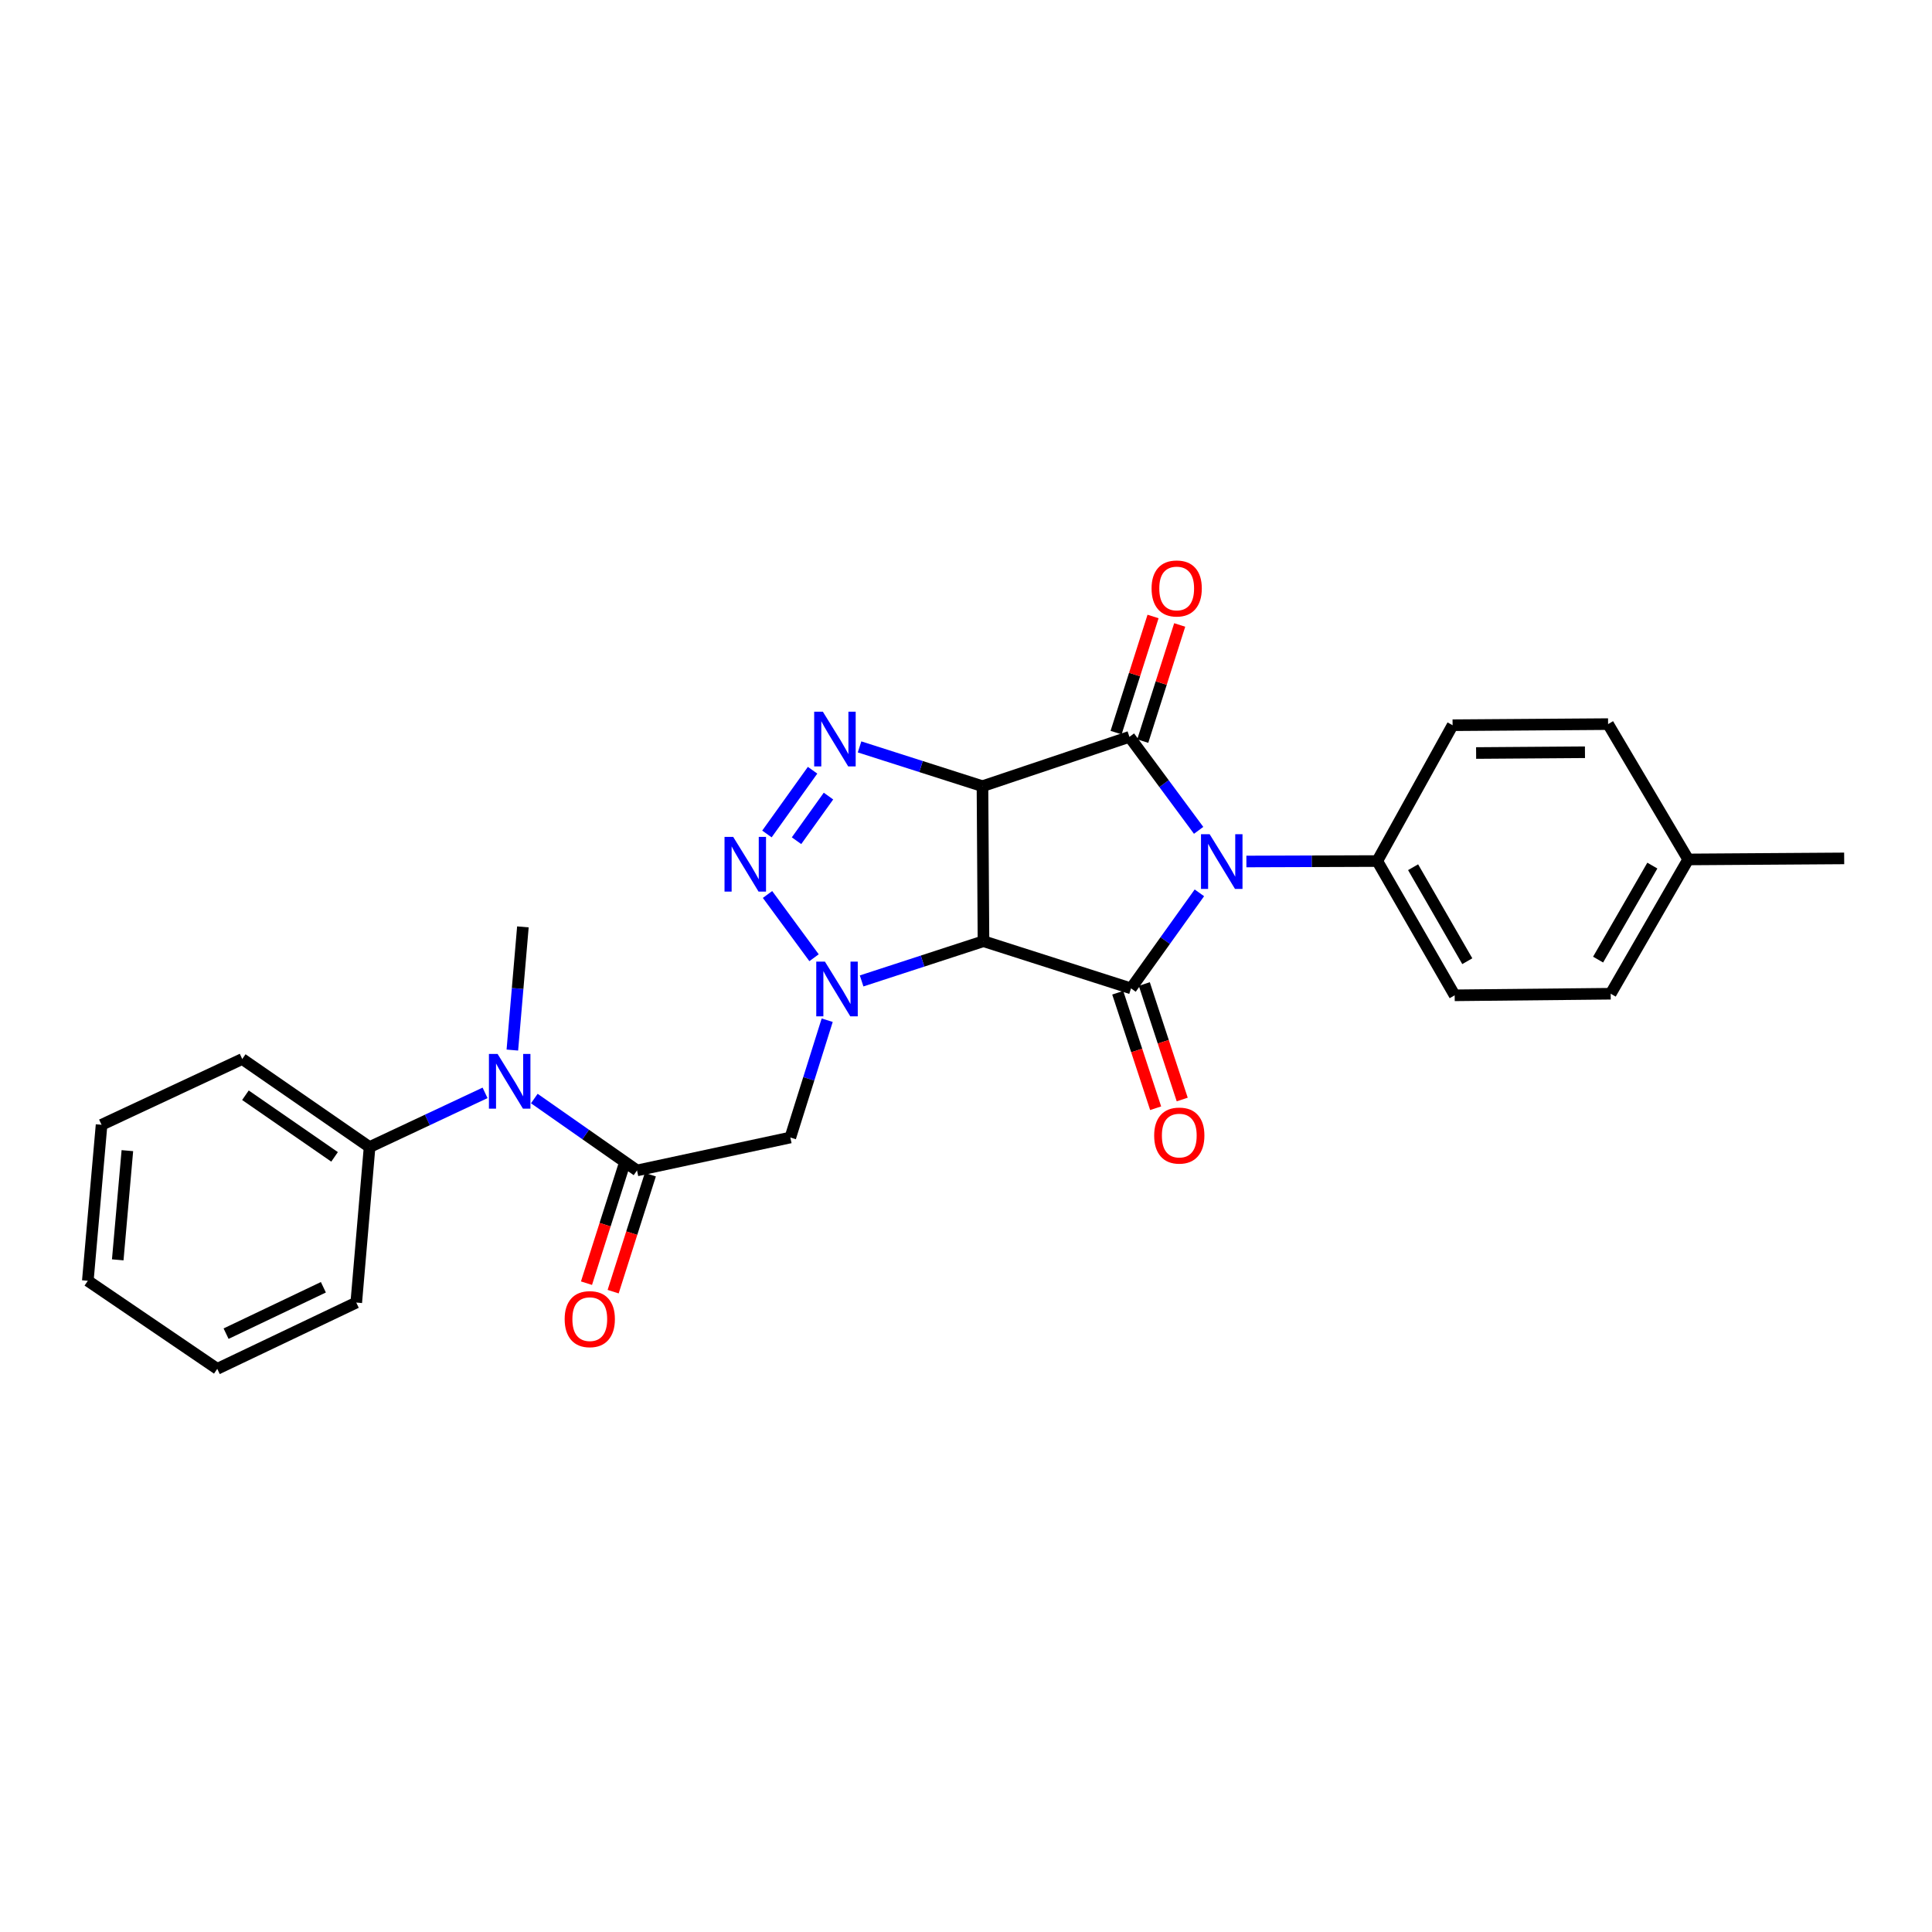 <?xml version='1.0' encoding='iso-8859-1'?>
<svg version='1.1' baseProfile='full'
              xmlns='http://www.w3.org/2000/svg'
                      xmlns:rdkit='http://www.rdkit.org/xml'
                      xmlns:xlink='http://www.w3.org/1999/xlink'
                  xml:space='preserve'
width='1000px' height='1000px' viewBox='0 0 1000 1000'>
<!-- END OF HEADER -->
<rect style='opacity:1.0;fill:#FFFFFF;stroke:none' width='1000' height='1000' x='0' y='0'> </rect>
<path class='bond-1' d='M 508.525,406.931 L 509.048,487.166' style='fill:none;fill-rule:evenodd;stroke:#000000;stroke-width:6px;stroke-linecap:butt;stroke-linejoin:miter;stroke-opacity:1' />
<path class='bond-2' d='M 508.525,406.931 L 584.586,381.396' style='fill:none;fill-rule:evenodd;stroke:#000000;stroke-width:6px;stroke-linecap:butt;stroke-linejoin:miter;stroke-opacity:1' />
<path class='bond-5' d='M 508.525,406.931 L 476.714,396.763' style='fill:none;fill-rule:evenodd;stroke:#000000;stroke-width:6px;stroke-linecap:butt;stroke-linejoin:miter;stroke-opacity:1' />
<path class='bond-5' d='M 476.714,396.763 L 444.904,386.595' style='fill:none;fill-rule:evenodd;stroke:#0000FF;stroke-width:6px;stroke-linecap:butt;stroke-linejoin:miter;stroke-opacity:1' />
<path class='bond-0' d='M 620.408,429.787 L 602.497,405.591' style='fill:none;fill-rule:evenodd;stroke:#0000FF;stroke-width:6px;stroke-linecap:butt;stroke-linejoin:miter;stroke-opacity:1' />
<path class='bond-0' d='M 602.497,405.591 L 584.586,381.396' style='fill:none;fill-rule:evenodd;stroke:#000000;stroke-width:6px;stroke-linecap:butt;stroke-linejoin:miter;stroke-opacity:1' />
<path class='bond-10' d='M 645.128,445.91 L 678.998,445.792' style='fill:none;fill-rule:evenodd;stroke:#0000FF;stroke-width:6px;stroke-linecap:butt;stroke-linejoin:miter;stroke-opacity:1' />
<path class='bond-10' d='M 678.998,445.792 L 712.868,445.674' style='fill:none;fill-rule:evenodd;stroke:#000000;stroke-width:6px;stroke-linecap:butt;stroke-linejoin:miter;stroke-opacity:1' />
<path class='bond-28' d='M 620.8,462.133 L 603.107,486.858' style='fill:none;fill-rule:evenodd;stroke:#0000FF;stroke-width:6px;stroke-linecap:butt;stroke-linejoin:miter;stroke-opacity:1' />
<path class='bond-28' d='M 603.107,486.858 L 585.414,511.584' style='fill:none;fill-rule:evenodd;stroke:#000000;stroke-width:6px;stroke-linecap:butt;stroke-linejoin:miter;stroke-opacity:1' />
<path class='bond-3' d='M 509.048,487.166 L 477.509,497.448' style='fill:none;fill-rule:evenodd;stroke:#000000;stroke-width:6px;stroke-linecap:butt;stroke-linejoin:miter;stroke-opacity:1' />
<path class='bond-3' d='M 477.509,497.448 L 445.97,507.73' style='fill:none;fill-rule:evenodd;stroke:#0000FF;stroke-width:6px;stroke-linecap:butt;stroke-linejoin:miter;stroke-opacity:1' />
<path class='bond-4' d='M 509.048,487.166 L 585.414,511.584' style='fill:none;fill-rule:evenodd;stroke:#000000;stroke-width:6px;stroke-linecap:butt;stroke-linejoin:miter;stroke-opacity:1' />
<path class='bond-11' d='M 591.484,383.591 L 601.047,353.535' style='fill:none;fill-rule:evenodd;stroke:#000000;stroke-width:6px;stroke-linecap:butt;stroke-linejoin:miter;stroke-opacity:1' />
<path class='bond-11' d='M 601.047,353.535 L 610.611,323.479' style='fill:none;fill-rule:evenodd;stroke:#FF0000;stroke-width:6px;stroke-linecap:butt;stroke-linejoin:miter;stroke-opacity:1' />
<path class='bond-11' d='M 577.688,379.201 L 587.252,349.145' style='fill:none;fill-rule:evenodd;stroke:#000000;stroke-width:6px;stroke-linecap:butt;stroke-linejoin:miter;stroke-opacity:1' />
<path class='bond-11' d='M 587.252,349.145 L 596.816,319.089' style='fill:none;fill-rule:evenodd;stroke:#FF0000;stroke-width:6px;stroke-linecap:butt;stroke-linejoin:miter;stroke-opacity:1' />
<path class='bond-7' d='M 428.154,528.057 L 418.615,558.414' style='fill:none;fill-rule:evenodd;stroke:#0000FF;stroke-width:6px;stroke-linecap:butt;stroke-linejoin:miter;stroke-opacity:1' />
<path class='bond-7' d='M 418.615,558.414 L 409.076,588.771' style='fill:none;fill-rule:evenodd;stroke:#000000;stroke-width:6px;stroke-linecap:butt;stroke-linejoin:miter;stroke-opacity:1' />
<path class='bond-27' d='M 421.348,495.718 L 397.272,462.984' style='fill:none;fill-rule:evenodd;stroke:#0000FF;stroke-width:6px;stroke-linecap:butt;stroke-linejoin:miter;stroke-opacity:1' />
<path class='bond-12' d='M 578.537,513.842 L 588.348,543.731' style='fill:none;fill-rule:evenodd;stroke:#000000;stroke-width:6px;stroke-linecap:butt;stroke-linejoin:miter;stroke-opacity:1' />
<path class='bond-12' d='M 588.348,543.731 L 598.16,573.62' style='fill:none;fill-rule:evenodd;stroke:#FF0000;stroke-width:6px;stroke-linecap:butt;stroke-linejoin:miter;stroke-opacity:1' />
<path class='bond-12' d='M 592.292,509.326 L 602.103,539.216' style='fill:none;fill-rule:evenodd;stroke:#000000;stroke-width:6px;stroke-linecap:butt;stroke-linejoin:miter;stroke-opacity:1' />
<path class='bond-12' d='M 602.103,539.216 L 611.915,569.105' style='fill:none;fill-rule:evenodd;stroke:#FF0000;stroke-width:6px;stroke-linecap:butt;stroke-linejoin:miter;stroke-opacity:1' />
<path class='bond-6' d='M 420.592,398.674 L 396.964,431.666' style='fill:none;fill-rule:evenodd;stroke:#0000FF;stroke-width:6px;stroke-linecap:butt;stroke-linejoin:miter;stroke-opacity:1' />
<path class='bond-6' d='M 428.818,412.052 L 412.278,435.147' style='fill:none;fill-rule:evenodd;stroke:#0000FF;stroke-width:6px;stroke-linecap:butt;stroke-linejoin:miter;stroke-opacity:1' />
<path class='bond-8' d='M 409.076,588.771 L 329.718,605.813' style='fill:none;fill-rule:evenodd;stroke:#000000;stroke-width:6px;stroke-linecap:butt;stroke-linejoin:miter;stroke-opacity:1' />
<path class='bond-9' d='M 329.718,605.813 L 303.139,587.209' style='fill:none;fill-rule:evenodd;stroke:#000000;stroke-width:6px;stroke-linecap:butt;stroke-linejoin:miter;stroke-opacity:1' />
<path class='bond-9' d='M 303.139,587.209 L 276.559,568.605' style='fill:none;fill-rule:evenodd;stroke:#0000FF;stroke-width:6px;stroke-linecap:butt;stroke-linejoin:miter;stroke-opacity:1' />
<path class='bond-13' d='M 322.82,603.62 L 313.193,633.896' style='fill:none;fill-rule:evenodd;stroke:#000000;stroke-width:6px;stroke-linecap:butt;stroke-linejoin:miter;stroke-opacity:1' />
<path class='bond-13' d='M 313.193,633.896 L 303.565,664.172' style='fill:none;fill-rule:evenodd;stroke:#FF0000;stroke-width:6px;stroke-linecap:butt;stroke-linejoin:miter;stroke-opacity:1' />
<path class='bond-13' d='M 336.617,608.007 L 326.989,638.283' style='fill:none;fill-rule:evenodd;stroke:#000000;stroke-width:6px;stroke-linecap:butt;stroke-linejoin:miter;stroke-opacity:1' />
<path class='bond-13' d='M 326.989,638.283 L 317.362,668.559' style='fill:none;fill-rule:evenodd;stroke:#FF0000;stroke-width:6px;stroke-linecap:butt;stroke-linejoin:miter;stroke-opacity:1' />
<path class='bond-14' d='M 251.065,565.663 L 221.18,579.694' style='fill:none;fill-rule:evenodd;stroke:#0000FF;stroke-width:6px;stroke-linecap:butt;stroke-linejoin:miter;stroke-opacity:1' />
<path class='bond-14' d='M 221.18,579.694 L 191.294,593.725' style='fill:none;fill-rule:evenodd;stroke:#000000;stroke-width:6px;stroke-linecap:butt;stroke-linejoin:miter;stroke-opacity:1' />
<path class='bond-20' d='M 265.192,543.514 L 267.922,511.633' style='fill:none;fill-rule:evenodd;stroke:#0000FF;stroke-width:6px;stroke-linecap:butt;stroke-linejoin:miter;stroke-opacity:1' />
<path class='bond-20' d='M 267.922,511.633 L 270.652,479.751' style='fill:none;fill-rule:evenodd;stroke:#000000;stroke-width:6px;stroke-linecap:butt;stroke-linejoin:miter;stroke-opacity:1' />
<path class='bond-15' d='M 712.868,445.674 L 752.937,515.171' style='fill:none;fill-rule:evenodd;stroke:#000000;stroke-width:6px;stroke-linecap:butt;stroke-linejoin:miter;stroke-opacity:1' />
<path class='bond-15' d='M 731.42,448.867 L 759.469,497.516' style='fill:none;fill-rule:evenodd;stroke:#000000;stroke-width:6px;stroke-linecap:butt;stroke-linejoin:miter;stroke-opacity:1' />
<path class='bond-16' d='M 712.868,445.674 L 751.859,375.372' style='fill:none;fill-rule:evenodd;stroke:#000000;stroke-width:6px;stroke-linecap:butt;stroke-linejoin:miter;stroke-opacity:1' />
<path class='bond-21' d='M 191.294,593.725 L 125.384,548.147' style='fill:none;fill-rule:evenodd;stroke:#000000;stroke-width:6px;stroke-linecap:butt;stroke-linejoin:miter;stroke-opacity:1' />
<path class='bond-21' d='M 173.173,598.795 L 127.036,566.891' style='fill:none;fill-rule:evenodd;stroke:#000000;stroke-width:6px;stroke-linecap:butt;stroke-linejoin:miter;stroke-opacity:1' />
<path class='bond-22' d='M 191.294,593.725 L 184.402,674.209' style='fill:none;fill-rule:evenodd;stroke:#000000;stroke-width:6px;stroke-linecap:butt;stroke-linejoin:miter;stroke-opacity:1' />
<path class='bond-18' d='M 752.937,515.171 L 833.695,514.351' style='fill:none;fill-rule:evenodd;stroke:#000000;stroke-width:6px;stroke-linecap:butt;stroke-linejoin:miter;stroke-opacity:1' />
<path class='bond-17' d='M 751.859,375.372 L 832.344,374.801' style='fill:none;fill-rule:evenodd;stroke:#000000;stroke-width:6px;stroke-linecap:butt;stroke-linejoin:miter;stroke-opacity:1' />
<path class='bond-17' d='M 764.035,389.763 L 820.374,389.363' style='fill:none;fill-rule:evenodd;stroke:#000000;stroke-width:6px;stroke-linecap:butt;stroke-linejoin:miter;stroke-opacity:1' />
<path class='bond-19' d='M 832.344,374.801 L 873.804,444.845' style='fill:none;fill-rule:evenodd;stroke:#000000;stroke-width:6px;stroke-linecap:butt;stroke-linejoin:miter;stroke-opacity:1' />
<path class='bond-29' d='M 833.695,514.351 L 873.804,444.845' style='fill:none;fill-rule:evenodd;stroke:#000000;stroke-width:6px;stroke-linecap:butt;stroke-linejoin:miter;stroke-opacity:1' />
<path class='bond-29' d='M 827.172,496.689 L 855.249,448.035' style='fill:none;fill-rule:evenodd;stroke:#000000;stroke-width:6px;stroke-linecap:butt;stroke-linejoin:miter;stroke-opacity:1' />
<path class='bond-23' d='M 873.804,444.845 L 954.545,444.306' style='fill:none;fill-rule:evenodd;stroke:#000000;stroke-width:6px;stroke-linecap:butt;stroke-linejoin:miter;stroke-opacity:1' />
<path class='bond-24' d='M 125.384,548.147 L 52.572,582.192' style='fill:none;fill-rule:evenodd;stroke:#000000;stroke-width:6px;stroke-linecap:butt;stroke-linejoin:miter;stroke-opacity:1' />
<path class='bond-25' d='M 184.402,674.209 L 112.459,708.511' style='fill:none;fill-rule:evenodd;stroke:#000000;stroke-width:6px;stroke-linecap:butt;stroke-linejoin:miter;stroke-opacity:1' />
<path class='bond-25' d='M 167.379,666.287 L 117.02,690.298' style='fill:none;fill-rule:evenodd;stroke:#000000;stroke-width:6px;stroke-linecap:butt;stroke-linejoin:miter;stroke-opacity:1' />
<path class='bond-30' d='M 52.572,582.192 L 45.455,662.933' style='fill:none;fill-rule:evenodd;stroke:#000000;stroke-width:6px;stroke-linecap:butt;stroke-linejoin:miter;stroke-opacity:1' />
<path class='bond-30' d='M 65.926,595.574 L 60.943,652.093' style='fill:none;fill-rule:evenodd;stroke:#000000;stroke-width:6px;stroke-linecap:butt;stroke-linejoin:miter;stroke-opacity:1' />
<path class='bond-26' d='M 112.459,708.511 L 45.455,662.933' style='fill:none;fill-rule:evenodd;stroke:#000000;stroke-width:6px;stroke-linecap:butt;stroke-linejoin:miter;stroke-opacity:1' />
<path  class='atom-1' d='M 626.116 431.795
L 635.396 446.795
Q 636.316 448.275, 637.796 450.955
Q 639.276 453.635, 639.356 453.795
L 639.356 431.795
L 643.116 431.795
L 643.116 460.115
L 639.236 460.115
L 629.276 443.715
Q 628.116 441.795, 626.876 439.595
Q 625.676 437.395, 625.316 436.715
L 625.316 460.115
L 621.636 460.115
L 621.636 431.795
L 626.116 431.795
' fill='#0000FF'/>
<path  class='atom-4' d='M 426.977 497.722
L 436.257 512.722
Q 437.177 514.202, 438.657 516.882
Q 440.137 519.562, 440.217 519.722
L 440.217 497.722
L 443.977 497.722
L 443.977 526.042
L 440.097 526.042
L 430.137 509.642
Q 428.977 507.722, 427.737 505.522
Q 426.537 503.322, 426.177 502.642
L 426.177 526.042
L 422.497 526.042
L 422.497 497.722
L 426.977 497.722
' fill='#0000FF'/>
<path  class='atom-6' d='M 425.899 368.362
L 435.179 383.362
Q 436.099 384.842, 437.579 387.522
Q 439.059 390.202, 439.139 390.362
L 439.139 368.362
L 442.899 368.362
L 442.899 396.682
L 439.019 396.682
L 429.059 380.282
Q 427.899 378.362, 426.659 376.162
Q 425.459 373.962, 425.099 373.282
L 425.099 396.682
L 421.419 396.682
L 421.419 368.362
L 425.899 368.362
' fill='#0000FF'/>
<path  class='atom-7' d='M 379.492 433.162
L 388.772 448.162
Q 389.692 449.642, 391.172 452.322
Q 392.652 455.002, 392.732 455.162
L 392.732 433.162
L 396.492 433.162
L 396.492 461.482
L 392.612 461.482
L 382.652 445.082
Q 381.492 443.162, 380.252 440.962
Q 379.052 438.762, 378.692 438.082
L 378.692 461.482
L 375.012 461.482
L 375.012 433.162
L 379.492 433.162
' fill='#0000FF'/>
<path  class='atom-10' d='M 257.548 545.52
L 266.828 560.52
Q 267.748 562, 269.228 564.68
Q 270.708 567.36, 270.788 567.52
L 270.788 545.52
L 274.548 545.52
L 274.548 573.84
L 270.668 573.84
L 260.708 557.44
Q 259.548 555.52, 258.308 553.32
Q 257.108 551.12, 256.748 550.44
L 256.748 573.84
L 253.068 573.84
L 253.068 545.52
L 257.548 545.52
' fill='#0000FF'/>
<path  class='atom-12' d='M 596.052 304.587
Q 596.052 297.787, 599.412 293.987
Q 602.772 290.187, 609.052 290.187
Q 615.332 290.187, 618.692 293.987
Q 622.052 297.787, 622.052 304.587
Q 622.052 311.467, 618.652 315.387
Q 615.252 319.267, 609.052 319.267
Q 602.812 319.267, 599.412 315.387
Q 596.052 311.507, 596.052 304.587
M 609.052 316.067
Q 613.372 316.067, 615.692 313.187
Q 618.052 310.267, 618.052 304.587
Q 618.052 299.027, 615.692 296.227
Q 613.372 293.387, 609.052 293.387
Q 604.732 293.387, 602.372 296.187
Q 600.052 298.987, 600.052 304.587
Q 600.052 310.307, 602.372 313.187
Q 604.732 316.067, 609.052 316.067
' fill='#FF0000'/>
<path  class='atom-13' d='M 597.395 587.765
Q 597.395 580.965, 600.755 577.165
Q 604.115 573.365, 610.395 573.365
Q 616.675 573.365, 620.035 577.165
Q 623.395 580.965, 623.395 587.765
Q 623.395 594.645, 619.995 598.565
Q 616.595 602.445, 610.395 602.445
Q 604.155 602.445, 600.755 598.565
Q 597.395 594.685, 597.395 587.765
M 610.395 599.245
Q 614.715 599.245, 617.035 596.365
Q 619.395 593.445, 619.395 587.765
Q 619.395 582.205, 617.035 579.405
Q 614.715 576.565, 610.395 576.565
Q 606.075 576.565, 603.715 579.365
Q 601.395 582.165, 601.395 587.765
Q 601.395 593.485, 603.715 596.365
Q 606.075 599.245, 610.395 599.245
' fill='#FF0000'/>
<path  class='atom-14' d='M 292.268 682.782
Q 292.268 675.982, 295.628 672.182
Q 298.988 668.382, 305.268 668.382
Q 311.548 668.382, 314.908 672.182
Q 318.268 675.982, 318.268 682.782
Q 318.268 689.662, 314.868 693.582
Q 311.468 697.462, 305.268 697.462
Q 299.028 697.462, 295.628 693.582
Q 292.268 689.702, 292.268 682.782
M 305.268 694.262
Q 309.588 694.262, 311.908 691.382
Q 314.268 688.462, 314.268 682.782
Q 314.268 677.222, 311.908 674.422
Q 309.588 671.582, 305.268 671.582
Q 300.948 671.582, 298.588 674.382
Q 296.268 677.182, 296.268 682.782
Q 296.268 688.502, 298.588 691.382
Q 300.948 694.262, 305.268 694.262
' fill='#FF0000'/>
</svg>
